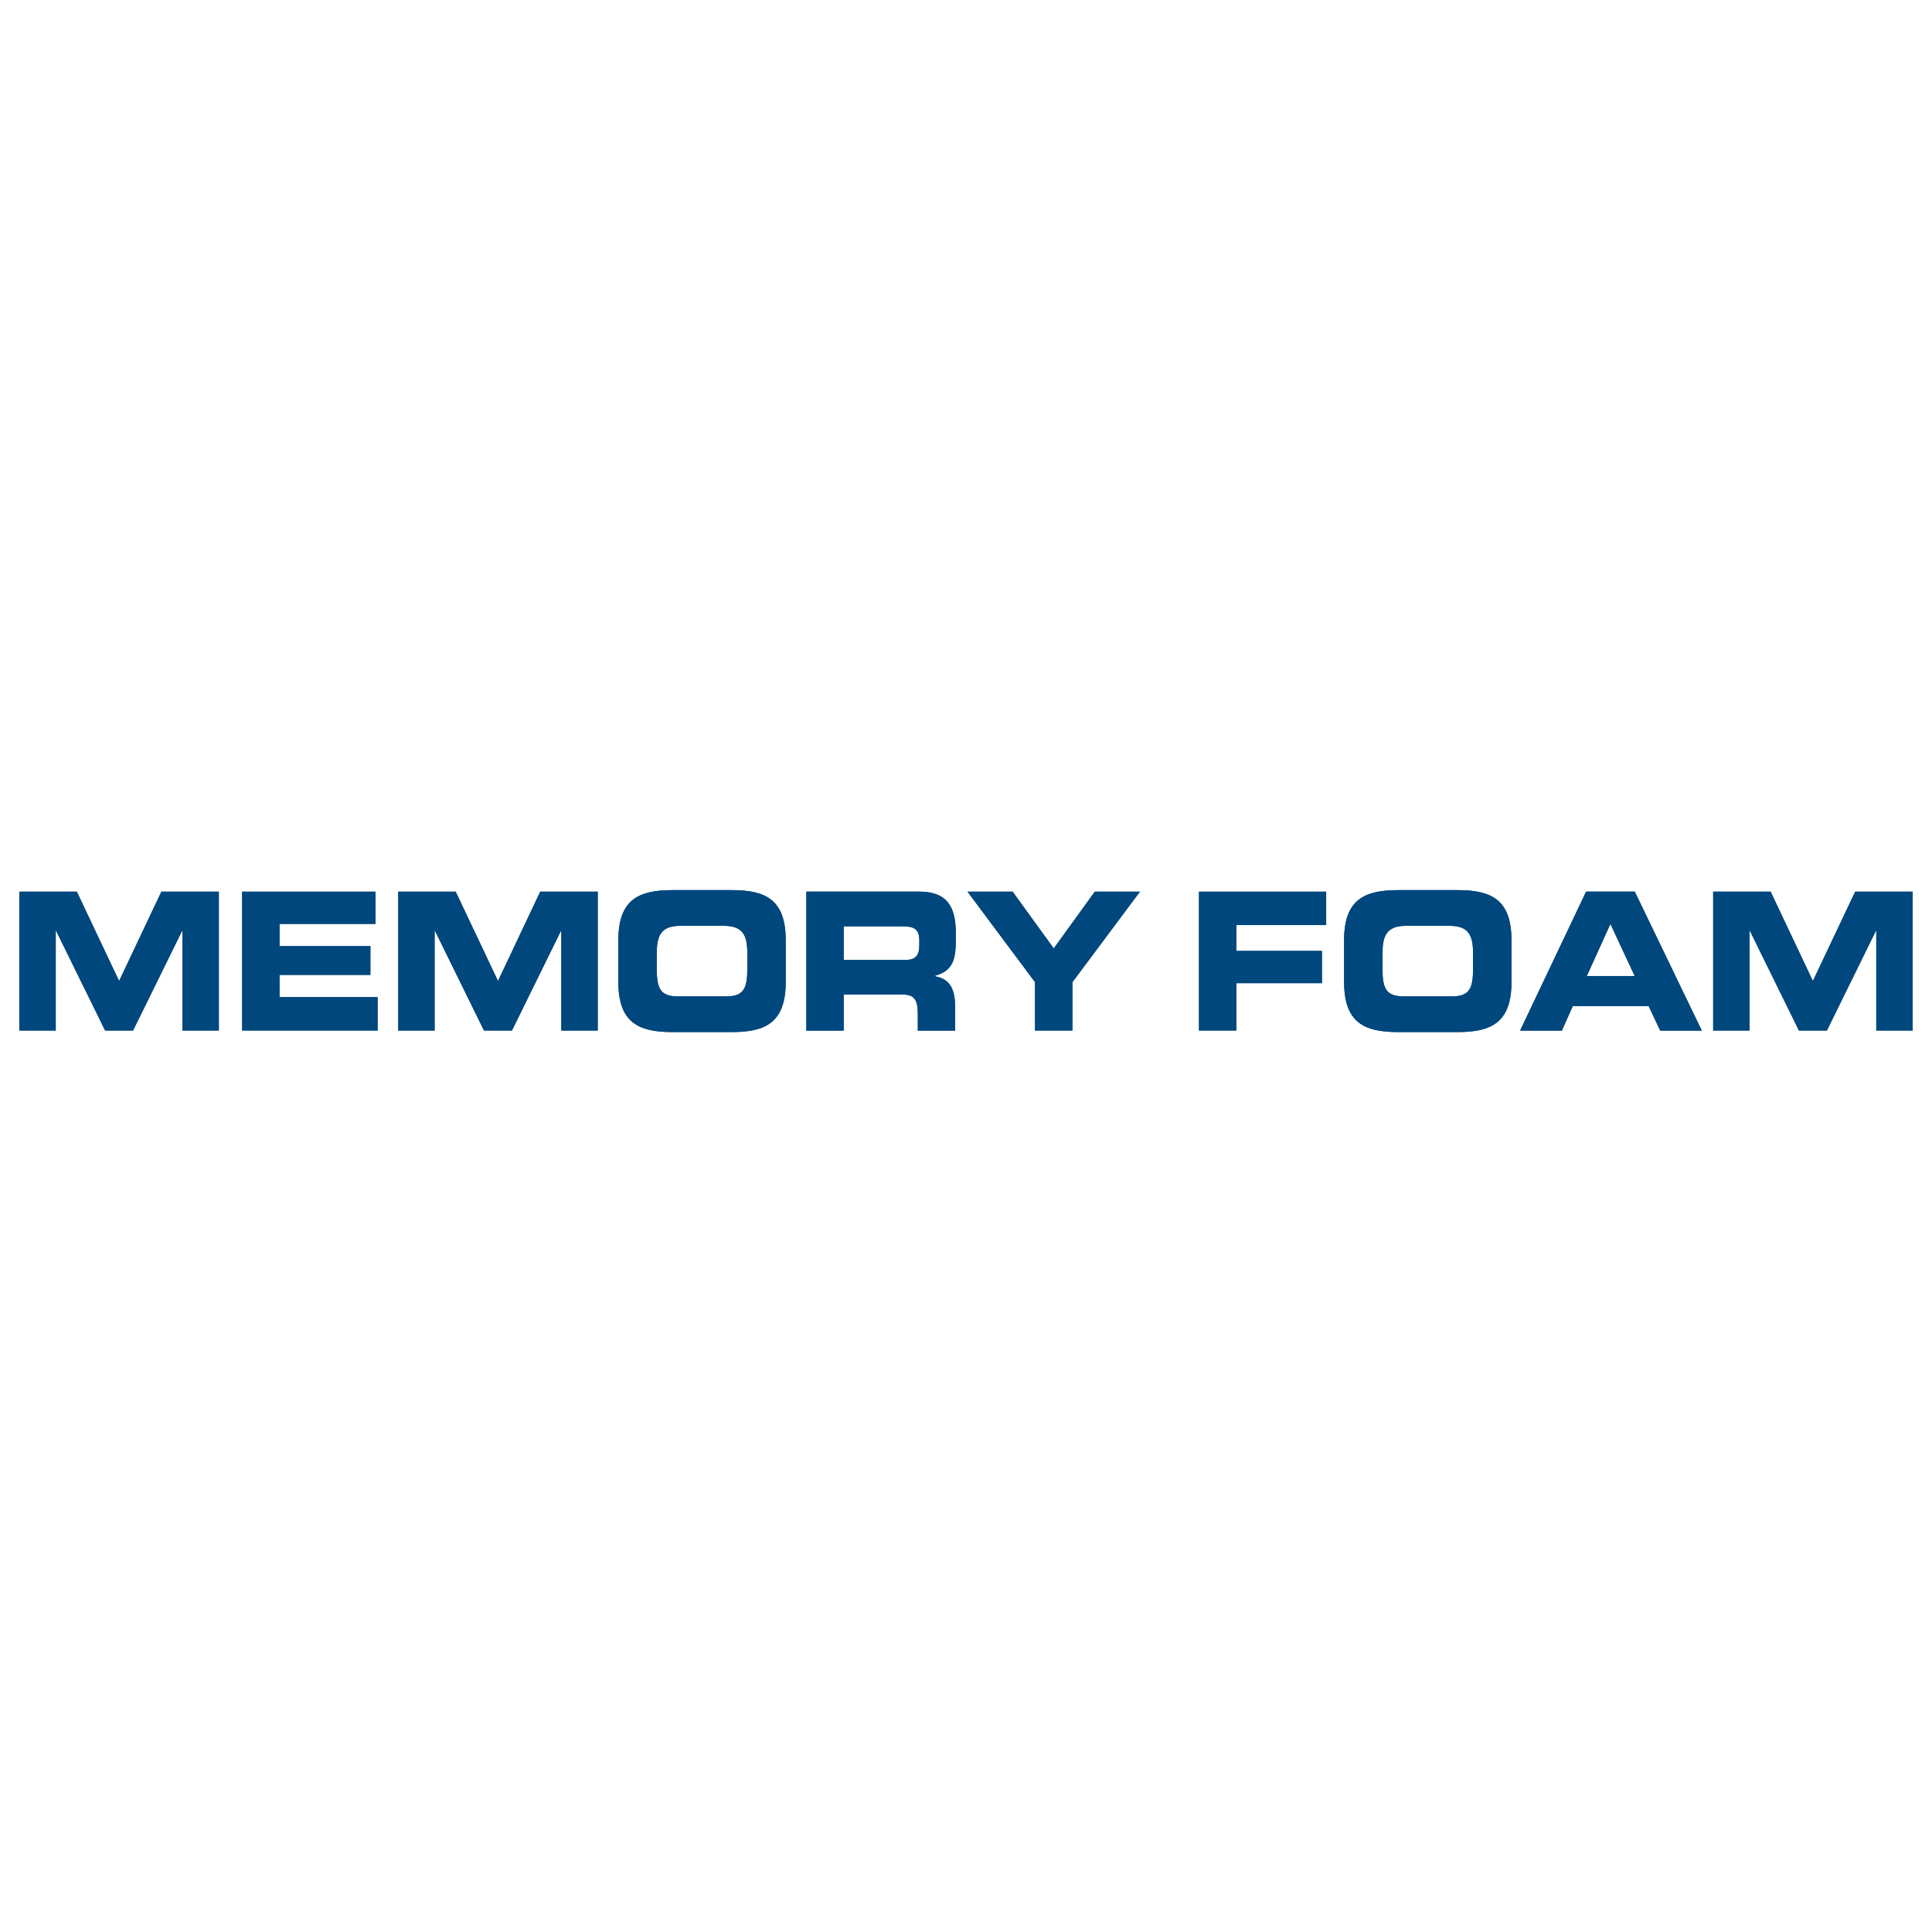<?xml version="1.0" encoding="UTF-8"?>
<svg width="100px" height="100px" viewBox="0 0 100 100" version="1.1" xmlns="http://www.w3.org/2000/svg" xmlns:xlink="http://www.w3.org/1999/xlink">
    <title>memory_foam@1.5x</title>
    <g id="memory_foam" stroke="none" stroke-width="1" fill="none" fill-rule="evenodd">
        <g transform="translate(1, 46)" fill="#00477D" fill-rule="nonzero">
            <polygon id="Path" points="7.353 0.153 5.165 4.777 2.976 0.153 0.003 0.153 0.003 7.34 1.885 7.34 1.885 2.177 1.903 2.177 4.44 7.34 5.889 7.34 8.426 2.177 8.442 2.177 8.442 7.34 10.327 7.34 10.327 0.153"></polygon>
            <polygon id="Path" points="0.001 0.153 2.976 0.153 5.164 4.777 7.353 0.153 10.327 0.153 10.327 7.338 8.442 7.338 8.442 2.177 8.426 2.177 5.887 7.338 4.44 7.338 1.903 2.177 1.885 2.177 1.885 7.338 0.001 7.338"></polygon>
            <polygon id="Path" points="11.534 0.153 11.534 7.34 18.545 7.34 18.545 5.612 13.468 5.612 13.468 4.461 18.172 4.461 18.172 2.971 13.468 2.971 13.468 1.821 18.433 1.821 18.433 0.153"></polygon>
            <polygon id="Path" points="11.534 0.153 18.433 0.153 18.433 1.821 13.468 1.821 13.468 2.971 18.172 2.971 18.172 4.461 13.468 4.461 13.468 5.612 18.545 5.612 18.545 7.338 11.534 7.338"></polygon>
            <polygon id="Path" points="26.963 0.153 24.776 4.777 22.586 0.153 19.613 0.153 19.613 7.34 21.496 7.34 21.496 2.177 21.514 2.177 24.05 7.34 25.499 7.34 28.036 2.177 28.053 2.177 28.053 7.34 29.938 7.34 29.938 0.153"></polygon>
            <polygon id="Path" points="19.613 0.153 22.586 0.153 24.776 4.777 26.963 0.153 29.938 0.153 29.938 7.338 28.054 7.338 28.054 2.177 28.036 2.177 25.498 7.338 24.052 7.338 21.514 2.177 21.496 2.177 21.496 7.338 19.613 7.338"></polygon>
            <path d="M32.993,4.133 C32.993,5.182 33.184,5.573 34.099,5.573 L36.575,5.573 C37.49,5.573 37.682,5.176 37.682,4.133 L37.682,3.36 C37.682,2.46 37.49,1.92 36.47,1.92 L34.204,1.92 C33.184,1.92 32.993,2.465 32.993,3.36 L32.993,4.133 Z M31.005,2.673 C31.005,0.575 32.043,0.073 33.786,0.073 L36.888,0.073 C38.632,0.073 39.669,0.569 39.669,2.673 L39.669,4.818 C39.669,6.923 38.632,7.419 36.888,7.419 L33.786,7.419 C32.043,7.419 31.005,6.923 31.005,4.818 L31.005,2.673 Z" id="Shape"></path>
            <path d="M32.993,4.133 C32.993,5.182 33.184,5.573 34.099,5.573 L36.575,5.573 C37.49,5.573 37.682,5.176 37.682,4.133 L37.682,3.36 C37.682,2.46 37.49,1.92 36.47,1.92 L34.204,1.92 C33.184,1.92 32.993,2.465 32.993,3.36 L32.993,4.133 Z M31.005,2.673 C31.005,0.575 32.043,0.073 33.786,0.073 L36.888,0.073 C38.632,0.073 39.669,0.569 39.669,2.673 L39.669,4.818 C39.669,6.923 38.632,7.419 36.888,7.419 L33.786,7.419 C32.043,7.419 31.005,6.923 31.005,4.818 L31.005,2.673 Z" id="Shape"></path>
            <path d="M42.67,3.686 L45.868,3.686 C46.391,3.686 46.583,3.448 46.583,2.937 L46.583,2.697 C46.583,2.062 46.303,1.948 45.694,1.948 L42.67,1.948 L42.67,3.686 Z M40.736,0.15 L46.58,0.15 C48.068,0.15 48.47,0.993 48.47,2.284 L48.47,2.741 C48.47,3.703 48.278,4.269 47.389,4.507 L47.389,4.527 C47.963,4.645 48.438,4.933 48.438,6.115 L48.438,7.343 L46.505,7.343 L46.505,6.479 C46.505,5.73 46.312,5.477 45.711,5.477 L42.67,5.477 L42.67,7.343 L40.736,7.343 L40.736,0.15 Z" id="Shape"></path>
            <path d="M42.67,3.686 L45.868,3.686 C46.391,3.686 46.583,3.448 46.583,2.937 L46.583,2.697 C46.583,2.062 46.303,1.948 45.694,1.948 L42.67,1.948 L42.67,3.686 Z M40.736,0.15 L46.58,0.15 C48.068,0.15 48.47,0.993 48.47,2.284 L48.47,2.741 C48.47,3.703 48.278,4.269 47.389,4.507 L47.389,4.527 C47.963,4.645 48.438,4.933 48.438,6.115 L48.438,7.343 L46.505,7.343 L46.505,6.479 C46.505,5.73 46.312,5.477 45.711,5.477 L42.67,5.477 L42.67,7.343 L40.736,7.343 L40.736,0.15 Z" id="Shape"></path>
            <polygon id="Path" points="55.667 0.153 53.542 3.091 51.414 0.153 49.078 0.153 52.574 4.837 52.574 7.34 54.508 7.34 54.508 4.837 58.003 0.153"></polygon>
            <polygon id="Path" points="52.572 4.837 49.078 0.153 51.414 0.153 53.54 3.091 55.667 0.153 58.003 0.153 54.508 4.837 54.508 7.338 52.572 7.338"></polygon>
            <polygon id="Path" points="61.06 0.153 61.06 7.34 62.993 7.34 62.993 4.888 67.425 4.888 67.425 3.22 62.993 3.22 62.993 1.881 67.642 1.881 67.642 0.153"></polygon>
            <path d="M70.557,4.133 C70.557,5.182 70.749,5.573 71.664,5.573 L74.14,5.573 C75.054,5.573 75.246,5.176 75.246,4.133 L75.246,3.36 C75.246,2.46 75.054,1.92 74.033,1.92 L71.768,1.92 C70.749,1.92 70.557,2.465 70.557,3.36 L70.557,4.133 Z M68.57,2.673 C68.57,0.575 69.607,0.073 71.35,0.073 L74.453,0.073 C76.196,0.073 77.234,0.569 77.234,2.673 L77.234,4.818 C77.234,6.923 76.196,7.419 74.453,7.419 L71.35,7.419 C69.607,7.419 68.57,6.923 68.57,4.818 L68.57,2.673 Z" id="Shape"></path>
            <path d="M70.557,4.133 C70.557,5.182 70.749,5.573 71.664,5.573 L74.14,5.573 C75.054,5.573 75.246,5.176 75.246,4.133 L75.246,3.36 C75.246,2.46 75.054,1.92 74.033,1.92 L71.768,1.92 C70.749,1.92 70.557,2.465 70.557,3.36 L70.557,4.133 Z M68.57,2.673 C68.57,0.575 69.607,0.073 71.35,0.073 L74.453,0.073 C76.196,0.073 77.234,0.569 77.234,2.673 L77.234,4.818 C77.234,6.923 76.196,7.419 74.453,7.419 L71.35,7.419 C69.607,7.419 68.57,6.923 68.57,4.818 L68.57,2.673 Z" id="Shape"></path>
            <polygon id="Path" points="61.06 0.153 67.642 0.153 67.642 1.881 62.993 1.881 62.993 3.22 67.424 3.22 67.424 4.888 62.993 4.888 62.993 7.338 61.06 7.338"></polygon>
            <path d="M82.353,1.821 L83.609,4.518 L81.133,4.518 L82.353,1.821 Z M81.097,0.15 L77.681,7.343 L79.842,7.343 L80.409,6.072 L84.331,6.072 L84.93,7.343 L87.084,7.343 L83.615,0.15 L81.097,0.15 Z" id="Shape"></path>
            <path d="M81.132,4.519 L83.615,4.519 L82.357,1.822 L81.132,4.519 Z M81.097,0.15 L83.615,0.15 L87.084,7.343 L84.933,7.343 L84.334,6.073 L80.409,6.073 L79.842,7.343 L77.679,7.343 L81.097,0.15 Z" id="Shape"></path>
            <polygon id="Path" points="95.024 0.153 92.835 4.777 90.647 0.153 87.673 0.153 87.673 7.34 89.556 7.34 89.556 2.177 89.574 2.177 92.111 7.34 93.56 7.34 96.097 2.177 96.115 2.177 96.115 7.34 97.999 7.34 97.999 0.153"></polygon>
            <polygon id="Path" points="87.673 0.153 90.647 0.153 92.835 4.777 95.024 0.153 97.999 0.153 97.999 7.338 96.115 7.338 96.115 2.177 96.097 2.177 93.56 7.338 92.111 7.338 89.574 2.177 89.556 2.177 89.556 7.338 87.673 7.338"></polygon>
        </g>
        <rect id="viewBox" x="0" y="0" width="100" height="100"></rect>
    </g>
</svg>